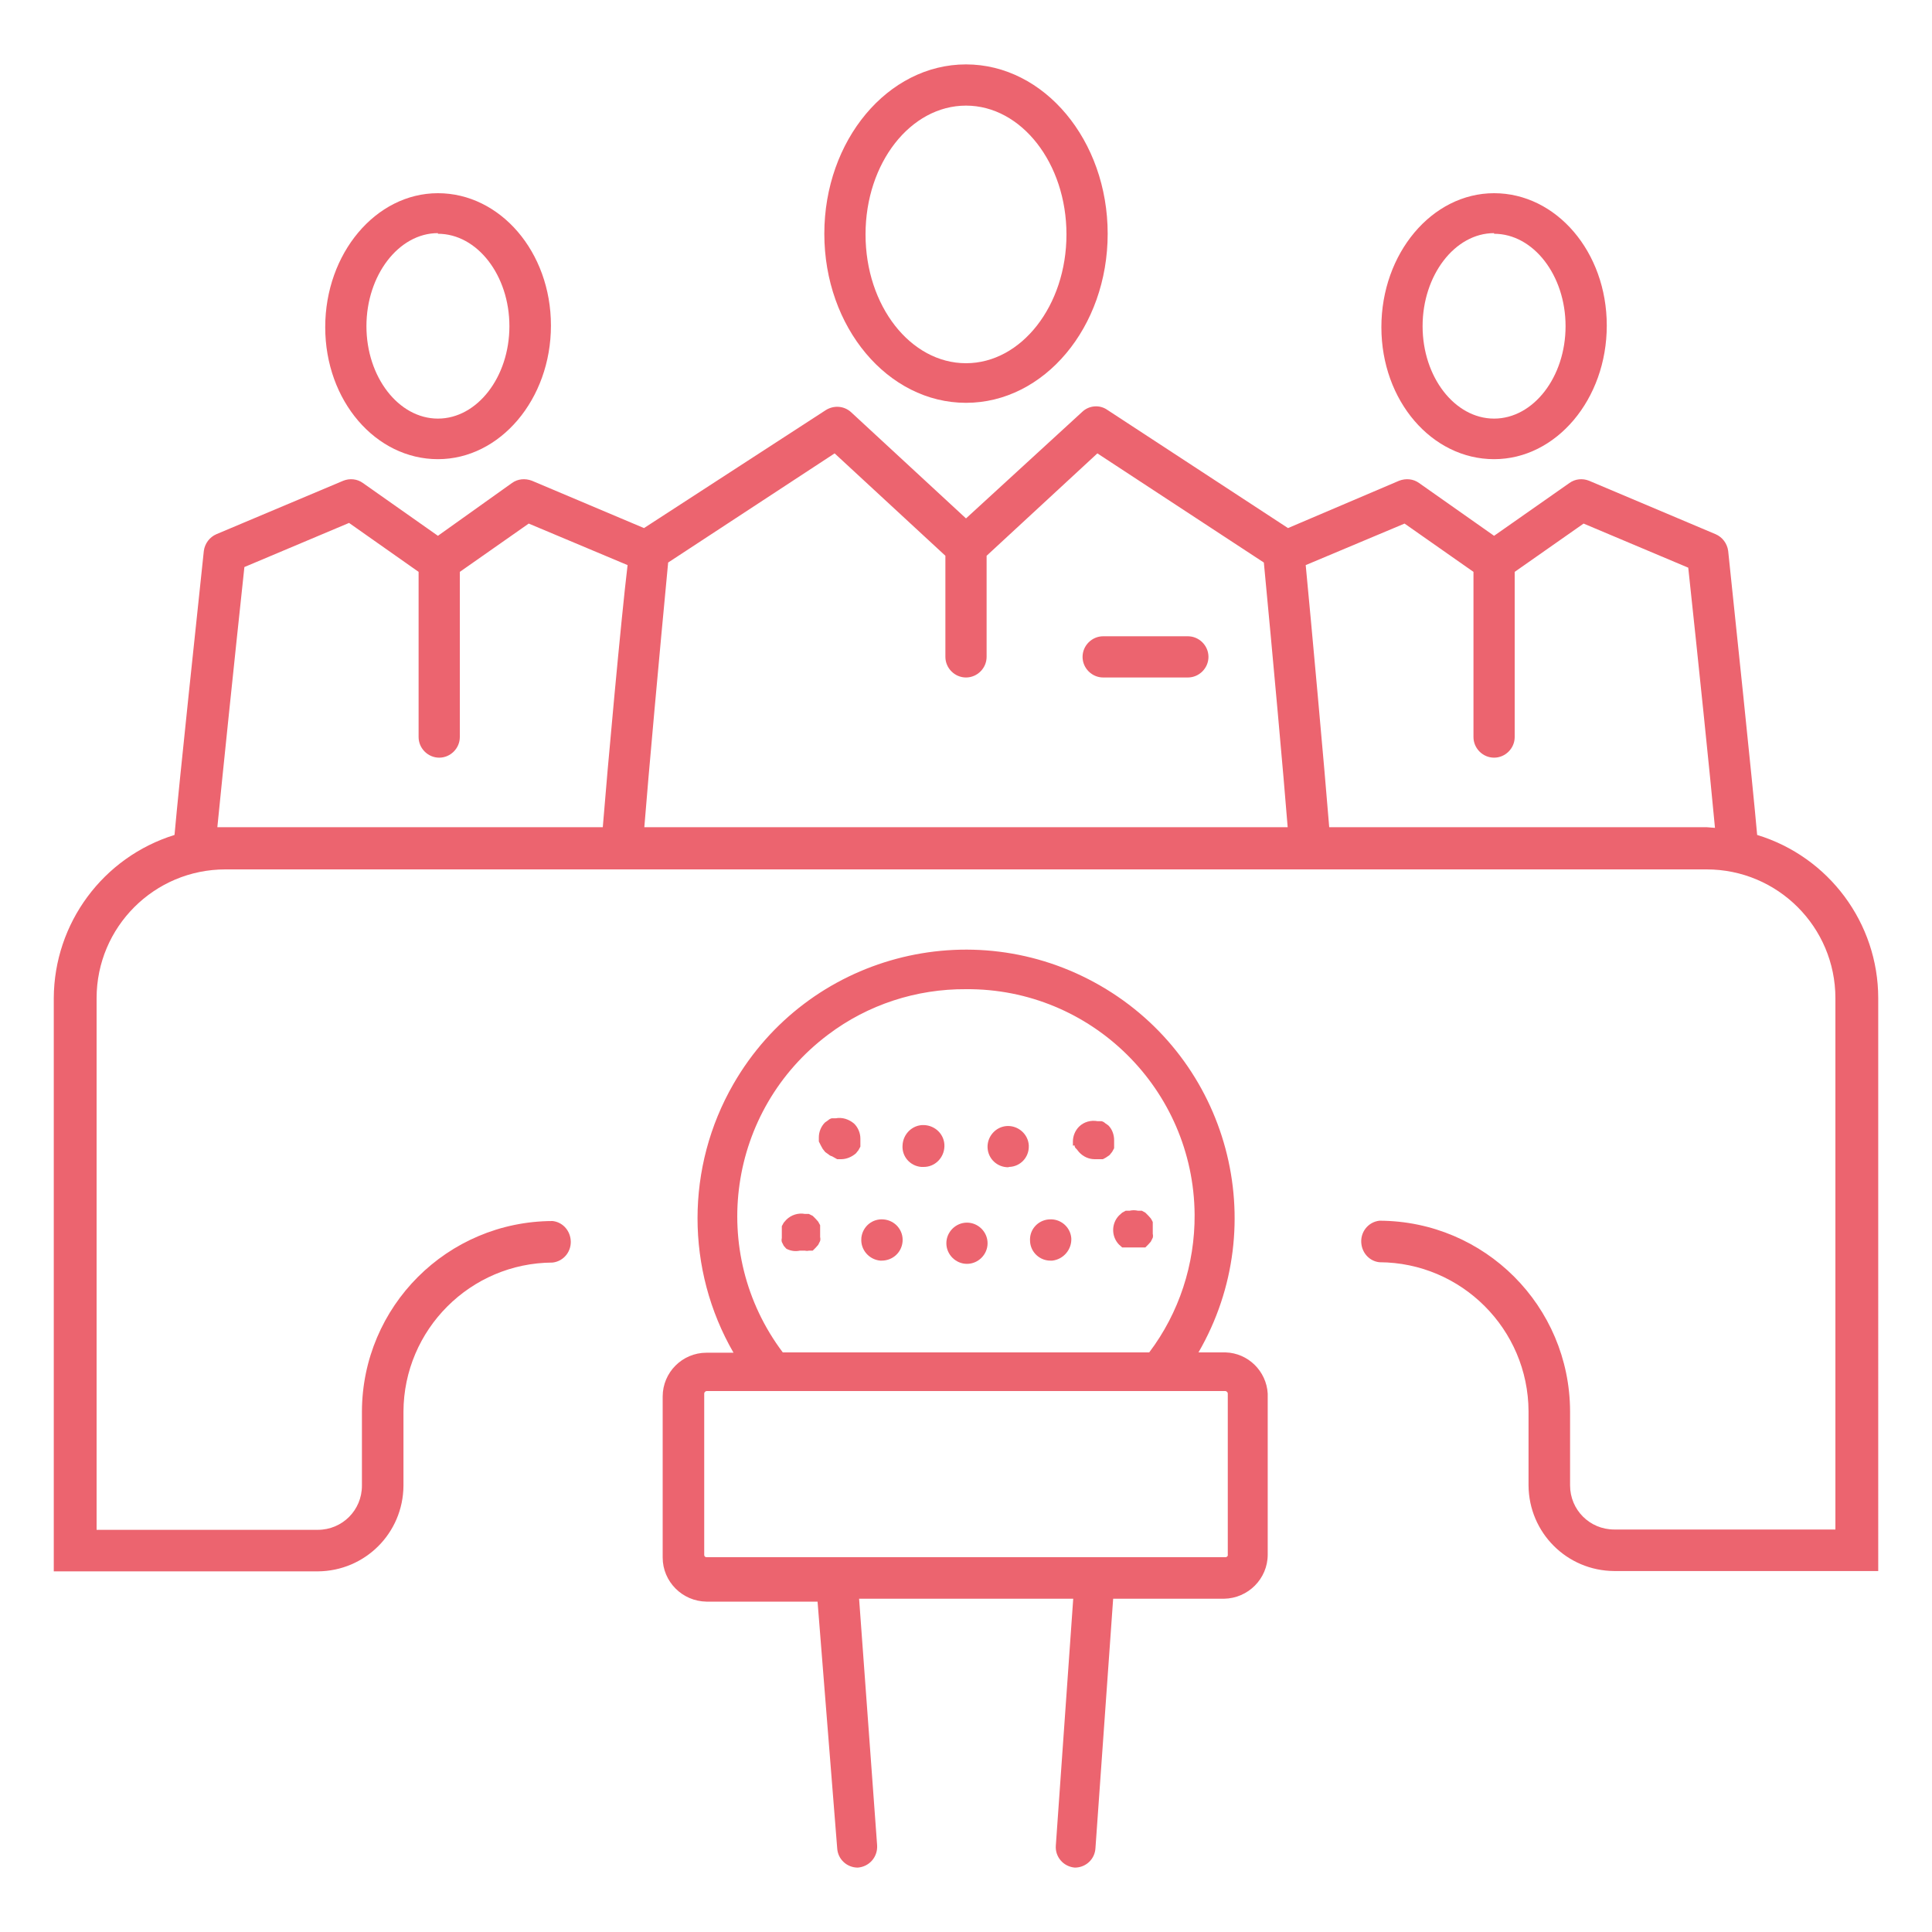 <?xml version="1.0" encoding="utf-8"?>
<!-- Generator: Adobe Illustrator 23.0.1, SVG Export Plug-In . SVG Version: 6.00 Build 0)  -->
<svg version="1.1" id="Layer_1" xmlns="http://www.w3.org/2000/svg" xmlns:xlink="http://www.w3.org/1999/xlink" x="0px" y="0px" width="60px" height="60px"
	 viewBox="0 0 60 60" style="enable-background:new 0 0 60 60;" xml:space="preserve">
<style type="text/css">
	.st0{fill:#EC646F;}
</style>
<title>icon_eye</title>
<g>
	<path class="st0" d="M38.06,42h-0.84c2.31-3.99,0.94-9.09-3.05-11.39s-9.09-0.94-11.39,3.05c-1.49,2.58-1.49,5.77,0,8.35h-0.84
		c-0.75,0-1.36,0.61-1.36,1.36v5c0,0.75,0.61,1.36,1.36,1.37h3.45L26,57.4c0.02,0.34,0.3,0.6,0.64,0.6c0.36-0.03,0.62-0.33,0.6-0.69
		l-0.56-7.66h6.65l-0.54,7.66c-0.03,0.35,0.23,0.66,0.59,0.69c0,0,0,0,0,0c0.34,0,0.62-0.26,0.64-0.6l0.55-7.75h3.44
		c0.75-0.01,1.36-0.62,1.36-1.37v-5C39.33,42.58,38.76,42.02,38.06,42z M25.72,32.13c1.23-0.93,2.74-1.42,4.28-1.41
		c3.89-0.03,7.07,3.11,7.1,7c0.01,1.54-0.48,3.05-1.41,4.28H24.31C21.97,38.89,22.6,34.47,25.72,32.13z M38.13,48.28
		c0.01,0.04-0.02,0.07-0.06,0.08c0,0-0.01,0-0.01,0H21.94c-0.04,0-0.07-0.03-0.07-0.07c0,0,0-0.01,0-0.01v-5
		c0-0.04,0.03-0.07,0.07-0.08h16.12c0.04,0.01,0.07,0.04,0.07,0.08V48.28z"/>
	<path class="st0" d="M36.89,19.76h-2.63c-0.35,0-0.64,0.29-0.64,0.64c0,0.35,0.29,0.64,0.64,0.64h2.63c0.35,0,0.64-0.29,0.64-0.64
		C37.53,20.05,37.24,19.76,36.89,19.76z"/>
	<path class="st0" d="M30,12.51c2.43,0,4.4-2.35,4.4-5.25C34.4,4.36,32.43,2,30,2s-4.4,2.36-4.4,5.26
		C25.6,10.16,27.57,12.51,30,12.51z M30,3.28c1.72,0,3.12,1.79,3.12,4c0,2.21-1.4,4-3.12,4c-1.72,0-3.12-1.78-3.12-4
		C26.88,5.06,28.28,3.28,30,3.28z"/>
	<path class="st0" d="M46.4,14.26c1.93,0,3.5-1.86,3.5-4.15C49.9,7.82,48.33,6,46.4,6s-3.5,1.87-3.5,4.16
		C42.9,12.45,44.47,14.26,46.4,14.26z M46.4,7.24v0.02c1.22,0,2.22,1.29,2.22,2.87S47.62,13,46.4,13c-1.22,0-2.22-1.29-2.22-2.87
		S45.18,7.24,46.4,7.24z"/>
	<path class="st0" d="M13.6,14.26c1.93,0,3.51-1.86,3.51-4.15C17.11,7.82,15.53,6,13.6,6s-3.5,1.87-3.5,4.16
		C10.1,12.45,11.67,14.26,13.6,14.26z M13.6,7.24v0.02c1.22,0,2.22,1.29,2.22,2.87S14.82,13,13.6,13c-1.22,0-2.22-1.29-2.22-2.87
		S12.38,7.24,13.6,7.24z"/>
	<path class="st0" d="M54.57,25.93c-0.14-1.6-0.71-7-0.9-8.82c-0.03-0.23-0.18-0.43-0.39-0.52l-3.93-1.66
		c-0.2-0.08-0.43-0.06-0.61,0.07l-2.34,1.64L44.07,15c-0.18-0.13-0.41-0.15-0.62-0.07L40,16.4l-5.61-3.67
		c-0.24-0.17-0.57-0.14-0.78,0.06L30,16.1l-3.57-3.3c-0.22-0.2-0.54-0.22-0.79-0.06L20,16.4l-3.48-1.47
		c-0.21-0.08-0.44-0.06-0.62,0.07l-2.3,1.64L11.27,15c-0.18-0.13-0.41-0.15-0.61-0.07l-3.94,1.66c-0.21,0.09-0.36,0.29-0.39,0.52
		c-0.19,1.81-0.77,7.23-0.91,8.82C3.2,26.62,1.68,28.67,1.67,31v17.8h8.2c1.47-0.01,2.65-1.19,2.66-2.66v-2.3
		c0.01-2.55,2.08-4.62,4.63-4.63c0.36-0.04,0.61-0.37,0.56-0.73c-0.04-0.3-0.27-0.53-0.56-0.56c-3.27,0.01-5.91,2.65-5.92,5.92v2.3
		c0,0.76-0.61,1.37-1.37,1.37H3V31c0-2.21,1.79-4,4-4h46c2.21,0,4,1.79,4,4v16.5h-6.87c-0.76,0-1.37-0.61-1.37-1.37v-2.3
		c-0.01-3.27-2.65-5.91-5.92-5.92c-0.36,0.04-0.61,0.37-0.56,0.73c0.04,0.3,0.27,0.53,0.56,0.56c2.55,0.01,4.62,2.08,4.63,4.63v2.3
		c0.01,1.47,1.19,2.65,2.66,2.66h8.2V31C58.33,28.67,56.8,26.61,54.57,25.93z M18.72,25.69H7H6.75c0.15-1.52,0.54-5.29,0.84-8.08
		l3.25-1.37L13,17.76v5.13c0,0.35,0.29,0.64,0.64,0.64c0.35,0,0.64-0.29,0.64-0.64v-5.13l2.14-1.5l3.07,1.29
		C19.29,19.21,18.86,23.93,18.72,25.69z M20.01,25.69c0.12-1.53,0.47-5.39,0.74-8.22l5.17-3.39l3.44,3.18v3.14
		c0,0.35,0.29,0.64,0.64,0.64s0.64-0.29,0.64-0.64v-3.14l3.44-3.18l5.17,3.39c0.27,2.83,0.62,6.69,0.74,8.22H20.01z M53.01,25.69
		H41.28c-0.14-1.76-0.57-6.48-0.73-8.14l3.07-1.29l2.14,1.5v5.13c0,0.35,0.29,0.64,0.64,0.64s0.64-0.29,0.64-0.64v-5.13l2.14-1.5
		l3.25,1.37c0.3,2.79,0.69,6.56,0.83,8.08L53.01,25.69z"/>
	<path class="st0" d="M25.55,35.68l0.08,0.1l0.1,0.07c0.03,0.03,0.07,0.05,0.11,0.06L26,36h0.12c0.17,0,0.33-0.07,0.46-0.18
		l0.08-0.1l0.06-0.11c0-0.04,0-0.08,0-0.12c0-0.04,0-0.09,0-0.13c0-0.17-0.07-0.34-0.19-0.46c-0.16-0.14-0.37-0.21-0.58-0.17h-0.12
		c-0.04,0.01-0.08,0.03-0.11,0.06l-0.1,0.07c-0.12,0.12-0.19,0.29-0.19,0.46c0,0.04,0,0.09,0,0.13c0.02,0.04,0.04,0.08,0.06,0.12
		L25.55,35.68z"/>
	<path class="st0" d="M28.61,36.24c0.02,0,0.04,0,0.06,0c0.36,0.01,0.65-0.28,0.66-0.64s-0.28-0.65-0.64-0.66
		c-0.35-0.01-0.64,0.27-0.66,0.62C28,35.91,28.26,36.21,28.61,36.24z"/>
	<path class="st0" d="M31.31,36.25l0.03-0.01c0.35-0.01,0.62-0.3,0.61-0.65c0-0.01,0-0.01,0-0.02c-0.02-0.35-0.33-0.62-0.68-0.6
		s-0.62,0.33-0.6,0.68C30.69,35.99,30.97,36.25,31.31,36.25z"/>
	<path class="st0" d="M33.43,35.68l0.08,0.1C33.64,35.92,33.81,36,34,36h0.13h0.12c0.04-0.02,0.08-0.04,0.11-0.06l0.1-0.07l0.08-0.1
		l0.06-0.11c0-0.04,0-0.08,0-0.12c0-0.04,0-0.09,0-0.13c0-0.17-0.06-0.34-0.18-0.46l-0.1-0.07c-0.03-0.03-0.07-0.05-0.11-0.06h-0.12
		c-0.21-0.04-0.43,0.02-0.58,0.17c-0.12,0.12-0.19,0.29-0.19,0.46c0,0.04,0,0.09,0,0.13c0.02,0,0.03-0.01,0.05-0.01
		C33.37,35.57,33.37,35.64,33.43,35.68z"/>
	<path class="st0" d="M24.42,38.78c0.13,0.07,0.28,0.09,0.42,0.06H25c0.04,0.01,0.08,0.01,0.12,0h0.12l0.09-0.09l0.08-0.09
		l0.06-0.12c0.01-0.04,0.01-0.08,0-0.12c0,0,0-0.08,0-0.12c0-0.04,0-0.09,0-0.13c0-0.04,0-0.08,0-0.12l-0.06-0.11l-0.08-0.09
		l-0.09-0.09l-0.12-0.06H25c-0.21-0.04-0.43,0.03-0.58,0.18l-0.08,0.09l-0.06,0.11c0,0.04,0,0.08,0,0.12c0,0.04,0,0.09,0,0.13
		c0,0.04,0,0.08,0,0.12c-0.01,0.04-0.01,0.08,0,0.12l0.06,0.12L24.42,38.78z"/>
	<path class="st0" d="M32.62,39.15h0.06c0.35-0.04,0.61-0.35,0.59-0.7c-0.03-0.35-0.34-0.61-0.69-0.58c0,0,0,0-0.01,0
		c-0.35,0.03-0.61,0.33-0.58,0.68c0,0,0,0.01,0,0.01C32.01,38.89,32.29,39.15,32.62,39.15z"/>
	<path class="st0" d="M30.03,39.25c0.35,0,0.64-0.29,0.64-0.64s-0.29-0.64-0.64-0.64s-0.64,0.29-0.64,0.64S29.68,39.25,30.03,39.25z
		"/>
	<path class="st0" d="M27.34,39.15c0.01,0,0.03,0,0.04,0c0.34,0,0.62-0.25,0.65-0.59c0.03-0.35-0.23-0.66-0.59-0.69c0,0,0,0,0,0
		c-0.35-0.03-0.65,0.22-0.69,0.57c0,0.01,0,0.02,0,0.02C26.72,38.81,26.99,39.12,27.34,39.15z"/>
	<path class="st0" d="M34.75,38.65l0.1,0.09h0.11h0.12h0.26h0.12h0.11l0.09-0.09l0.08-0.09c0.02-0.04,0.04-0.08,0.06-0.12
		c0.01-0.04,0.01-0.08,0-0.12c0-0.04,0-0.08,0-0.12c0-0.04,0-0.09,0-0.13c0-0.04,0-0.08,0-0.12c-0.02-0.04-0.04-0.08-0.06-0.11
		l-0.08-0.09l-0.09-0.09l-0.11-0.06h-0.12c-0.09-0.02-0.17-0.02-0.26,0h-0.12l-0.11,0.06l-0.1,0.09C34.51,38,34.51,38.4,34.75,38.65
		z"/>
</g>
</svg>
